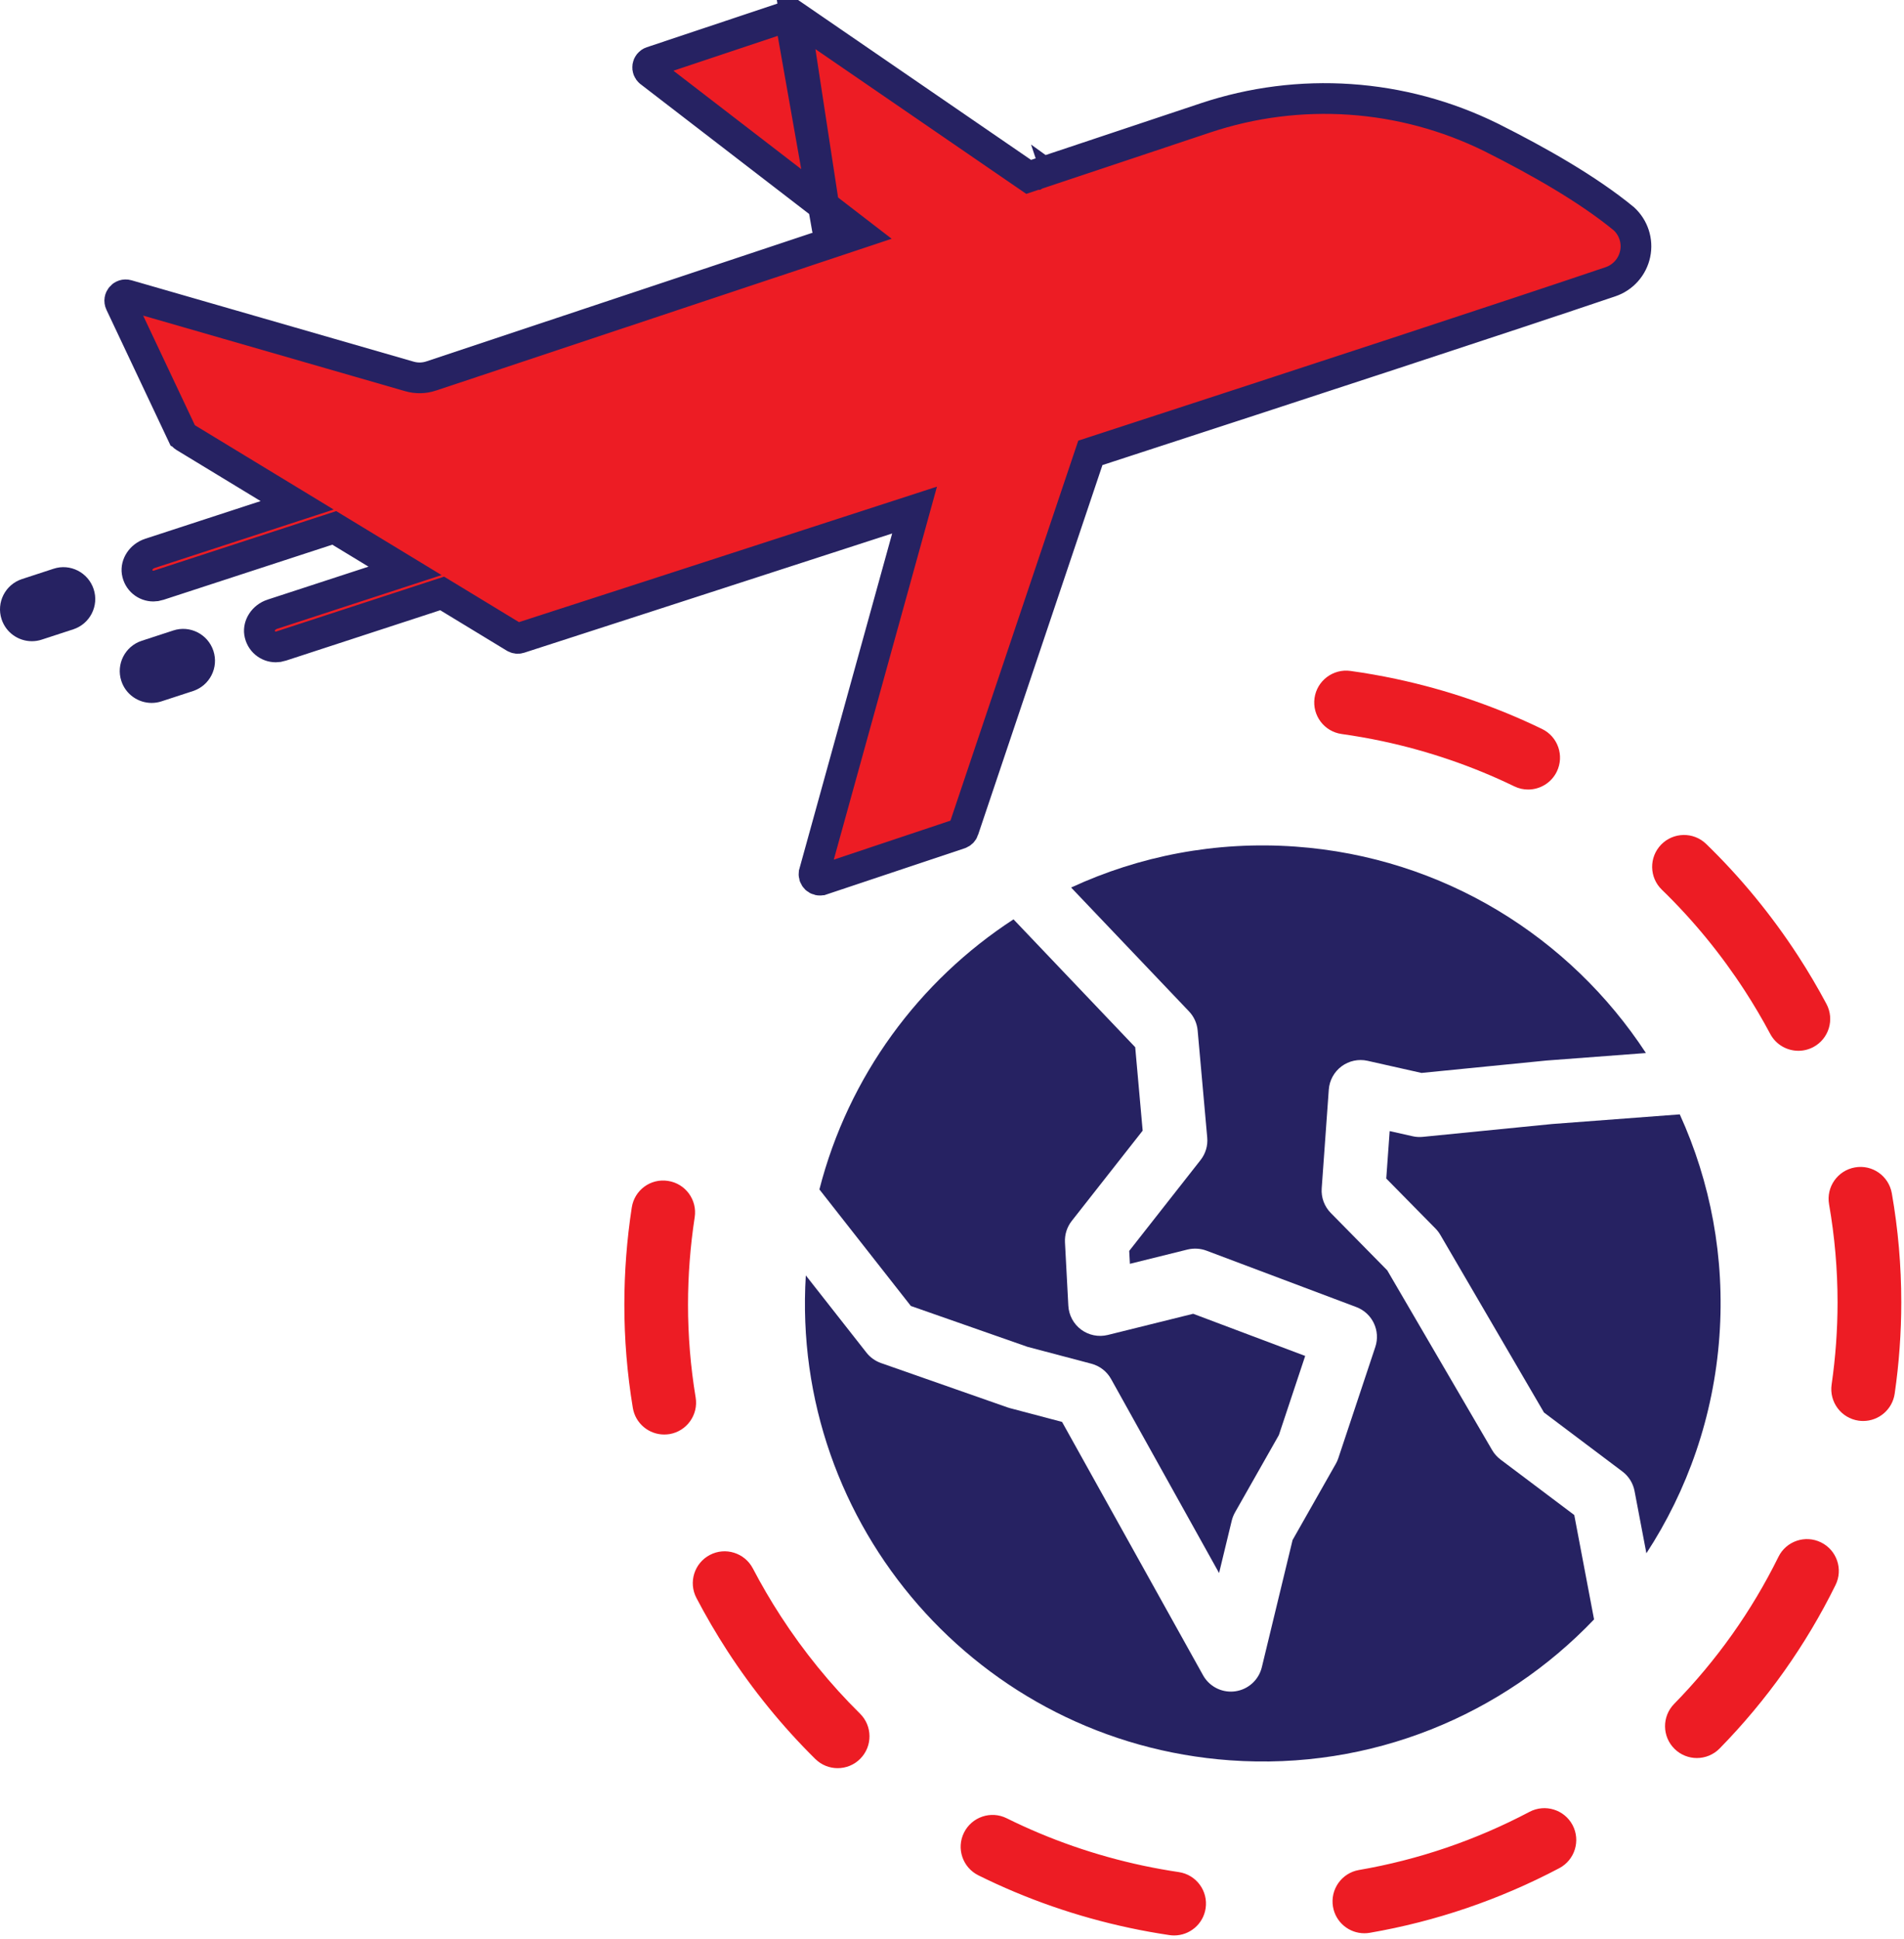 <svg width="496" height="505" viewBox="0 0 496 505" fill="none" xmlns="http://www.w3.org/2000/svg">
<path d="M8.301 166.973C4.805 166.973 1.559 164.754 0.415 161.254C-1.015 156.902 1.372 152.215 5.723 150.793L13.938 148.109C18.278 146.672 22.969 149.066 24.399 153.418C25.829 157.769 23.442 162.457 19.091 163.879L10.876 166.562C10.028 166.844 9.153 166.973 8.302 166.973L8.301 166.973Z" fill="#262262"/>
<path d="M45.132 164.183L36.917 166.866C32.565 168.288 30.178 172.976 31.608 177.327C32.749 180.827 35.999 183.046 39.495 183.046C40.346 183.046 41.221 182.917 42.069 182.636L50.284 179.952C54.635 178.531 57.022 173.843 55.592 169.491C54.17 165.14 49.471 162.745 45.131 164.183L45.132 164.183Z" fill="#262262"/>
<path d="M215.484 59.339C216.748 63.134 216.748 63.134 216.747 63.134L216.744 63.135L216.731 63.139L216.681 63.156L216.482 63.222L215.704 63.482L212.74 64.468L202.074 68.02L168.915 79.062C144.267 87.27 118.161 95.964 112.319 97.91L112.315 97.912C110.489 98.518 108.526 98.557 106.676 98.028L106.669 98.026L33.155 76.831C31.886 76.466 30.784 77.765 31.344 78.954L47.469 113.105C47.47 113.106 47.47 113.107 47.47 113.107C47.605 113.391 47.811 113.613 48.05 113.757L48.06 113.763L69.966 127.068L77.408 131.588L69.131 134.29L39.072 144.101C36.711 144.874 35.419 147.069 35.706 148.943C36.058 151.176 37.924 152.624 39.957 152.624C40.403 152.624 40.847 152.557 41.282 152.414L41.29 152.411L85.329 138.036L87.075 137.466L88.646 138.42L98.072 144.142L105.515 148.661L97.237 151.364L70.964 159.942L70.96 159.943C68.611 160.708 67.313 162.904 67.601 164.782C67.953 167.016 69.819 168.464 71.852 168.464C72.298 168.464 72.742 168.397 73.177 168.254L73.184 168.251L113.438 155.106L115.186 154.536L116.757 155.49L134.077 166.013L134.082 166.016C134.464 166.249 134.909 166.301 135.329 166.167C145.175 162.985 184.277 150.343 231.175 135.119L238.248 132.823L236.265 139.991L212.113 227.26C212.113 227.26 212.113 227.26 212.113 227.261C211.787 228.442 212.912 229.508 214.074 229.119L214.076 229.119L250.033 217.107L250.038 217.105C250.483 216.957 250.841 216.606 250.998 216.141C250.998 216.14 250.998 216.14 250.998 216.14L283.4 119.836L284.041 117.93L285.952 117.308C339.837 99.763 393.425 82.208 419.498 73.384L419.506 73.382L419.513 73.379C422.802 72.28 425.266 69.506 425.969 66.108L425.97 66.103C426.668 62.754 425.542 59.273 423.006 56.957C413.633 49.259 400.889 42.015 388.422 35.767C365.245 24.341 338.494 22.522 313.991 30.71C306.416 33.242 295.383 36.923 286.244 39.971C281.674 41.495 277.578 42.861 274.625 43.845L271.134 45.009L270.189 45.324L269.943 45.406L269.88 45.427L269.865 45.432L269.861 45.434L269.86 45.434C269.86 45.434 269.859 45.434 268.594 41.639L269.859 45.434L267.972 46.063L266.331 44.937L207.07 4.27L215.484 59.339ZM215.484 59.339L216.748 63.134L223.885 60.757L217.924 56.169L169.315 18.755L169.313 18.753C168.345 18.009 168.595 16.484 169.763 16.093L205.717 4.082L205.728 4.078M215.484 59.339L205.728 4.078M205.728 4.078C206.17 3.929 206.668 3.995 207.069 4.269L205.728 4.078Z" fill="#ED1C24" stroke="#262262" stroke-width="8"/>
<path d="M305.881 504.003C305.471 504.003 305.057 503.976 304.643 503.913C301.182 503.397 297.706 502.776 294.26 502.038C280.541 499.116 267.291 494.511 254.869 488.347C250.764 486.308 249.084 481.335 251.123 477.23C253.162 473.132 258.139 471.445 262.24 473.484C273.424 479.027 285.361 483.179 297.72 485.816C300.829 486.476 303.97 487.039 307.095 487.507C311.626 488.183 314.751 492.406 314.072 496.937C313.458 501.046 309.919 504.003 305.88 504.003L305.881 504.003ZM355.416 503.433C351.452 503.433 347.948 500.589 347.252 496.546C346.475 492.034 349.502 487.737 354.018 486.96C369.506 484.296 384.459 479.194 398.456 471.808C402.511 469.687 407.522 471.226 409.667 475.273C411.8 479.328 410.249 484.343 406.202 486.484C390.655 494.683 374.054 500.343 356.843 503.312C356.363 503.394 355.886 503.433 355.417 503.433L355.416 503.433ZM218.216 460.441C216.111 460.441 214.006 459.644 212.388 458.05C203.802 449.573 196.087 440.085 189.454 429.87C186.572 425.425 183.872 420.792 181.419 416.112C179.298 412.053 180.864 407.042 184.923 404.917C188.97 402.788 193.993 404.37 196.118 408.421C198.329 412.648 200.77 416.831 203.376 420.843C209.352 430.062 216.306 438.613 224.04 446.245C227.298 449.464 227.333 454.718 224.118 457.975C222.501 459.623 220.356 460.44 218.216 460.44L218.216 460.441ZM442.046 457.804C439.953 457.804 437.859 457.015 436.246 455.441C432.968 452.234 432.914 446.984 436.117 443.711C447.183 432.41 456.328 419.523 463.289 405.418C465.312 401.308 470.277 399.617 474.398 401.656C478.507 403.683 480.195 408.656 478.159 412.765C470.421 428.445 460.268 442.757 447.975 455.312C446.346 456.968 444.194 457.804 442.046 457.804L442.046 457.804ZM173.026 373.558C169.038 373.558 165.526 370.679 164.855 366.624C163.382 357.749 162.636 348.686 162.644 339.706C162.644 331.316 163.292 322.823 164.577 314.456C165.265 309.933 169.456 306.796 174.034 307.519C178.558 308.206 181.671 312.449 180.972 316.976C179.819 324.515 179.23 332.167 179.23 339.718C179.226 347.8 179.897 355.937 181.218 363.909C181.968 368.428 178.909 372.702 174.398 373.452C173.933 373.518 173.48 373.557 173.026 373.557V373.558ZM485.366 370.035C484.976 370.035 484.57 370.007 484.167 369.949C479.632 369.292 476.491 365.089 477.144 360.55C478.167 353.464 478.691 346.253 478.691 339.128C478.691 330.577 477.945 321.991 476.48 313.608C475.691 309.1 478.703 304.8 483.222 304.003C487.753 303.198 492.031 306.225 492.828 310.745C494.464 320.069 495.292 329.616 495.292 339.124C495.292 347.042 494.714 355.046 493.574 362.917C492.968 367.061 489.421 370.034 485.367 370.034L485.366 370.035ZM468.483 273.633C465.522 273.633 462.648 272.043 461.151 269.238C459.12 265.426 456.89 261.644 454.53 258.004C448.296 248.395 441.022 239.539 432.913 231.68C429.624 228.489 429.542 223.243 432.73 219.95C435.917 216.669 441.175 216.583 444.46 219.766C453.464 228.497 461.534 238.325 468.452 248.977C471.073 253.009 473.542 257.208 475.803 261.442C477.956 265.482 476.424 270.509 472.381 272.665C471.139 273.318 469.803 273.634 468.483 273.634L468.483 273.633ZM398.085 205.602C396.871 205.602 395.64 205.34 394.472 204.766C383.636 199.519 372.105 195.57 360.191 193.024C356.687 192.277 353.09 191.645 349.507 191.141C344.972 190.508 341.808 186.32 342.441 181.781C343.074 177.246 347.296 174.086 351.8 174.715C355.769 175.262 359.765 175.969 363.655 176.797C376.87 179.613 389.675 184 401.714 189.832C405.835 191.824 407.554 196.789 405.562 200.914C404.124 203.879 401.16 205.601 398.085 205.601L398.085 205.602Z" fill="#ED1C24"/>
<path d="M237.281 340.083L267.683 350.728L284.316 355.122C286.5 355.7 288.348 357.138 289.445 359.111L317.574 409.631L320.871 396.002C321.055 395.252 321.34 394.529 321.715 393.857L333.149 373.709L340.008 353.096L310.828 342.116L288.586 347.632C286.161 348.225 283.641 347.71 281.653 346.249C279.665 344.776 278.438 342.491 278.305 340.022L277.43 323.514C277.325 321.503 277.95 319.526 279.188 317.948L297.668 294.428L295.727 272.701L264.024 239.404C239.462 255.381 221.016 280.224 213.458 309.736L237.281 340.083Z" fill="#262262"/>
<path d="M404.321 292.703L370.626 296.047C369.748 296.133 368.857 296.082 367.99 295.883L362.013 294.543L361.126 306.898L373.938 319.906C374.427 320.398 374.845 320.949 375.2 321.546L402.208 367.819L422.642 383.19C424.294 384.433 425.419 386.241 425.806 388.268L428.892 404.487C439.595 388.096 446.415 368.858 447.915 347.971C449.392 327.432 445.564 307.717 437.587 290.19L404.321 292.703Z" fill="#262262"/>
<path d="M410.102 394.523L390.895 380.074C390.016 379.406 389.27 378.578 388.711 377.621L361.383 330.805L346.672 315.864C344.996 314.161 344.137 311.825 344.309 309.446L346.156 283.743C346.328 281.337 347.547 279.118 349.484 277.676C351.418 276.239 353.899 275.712 356.242 276.239L370.308 279.399L402.863 276.169L428.769 274.216C409.078 244.134 376.089 223.236 337.496 220.462C316.68 218.965 296.734 222.93 279.031 231.118L309.734 263.364C311.027 264.719 311.824 266.473 311.992 268.34L314.488 296.227C314.68 298.333 314.058 300.426 312.746 302.09L294.164 325.746L294.344 329.106L309.348 325.387C310.988 324.996 312.695 325.086 314.27 325.672L353.329 340.371C357.5 341.945 359.684 346.527 358.274 350.758L348.641 379.711C348.473 380.227 348.254 380.715 347.985 381.184L336.723 401.032L328.711 434.157C327.906 437.477 325.149 439.969 321.766 440.43C321.391 440.481 321.016 440.508 320.645 440.508C317.664 440.508 314.875 438.903 313.399 436.247L276.669 370.274L263.13 366.7C262.919 366.645 262.708 366.582 262.501 366.508L229.505 354.949C228.016 354.422 226.7 353.488 225.723 352.246L209.918 332.125C205.911 397.258 255.145 453.705 320.388 458.395C357.31 461.051 391.536 446.563 415.259 421.704L410.102 394.523Z" fill="#262262"/>
</svg>
